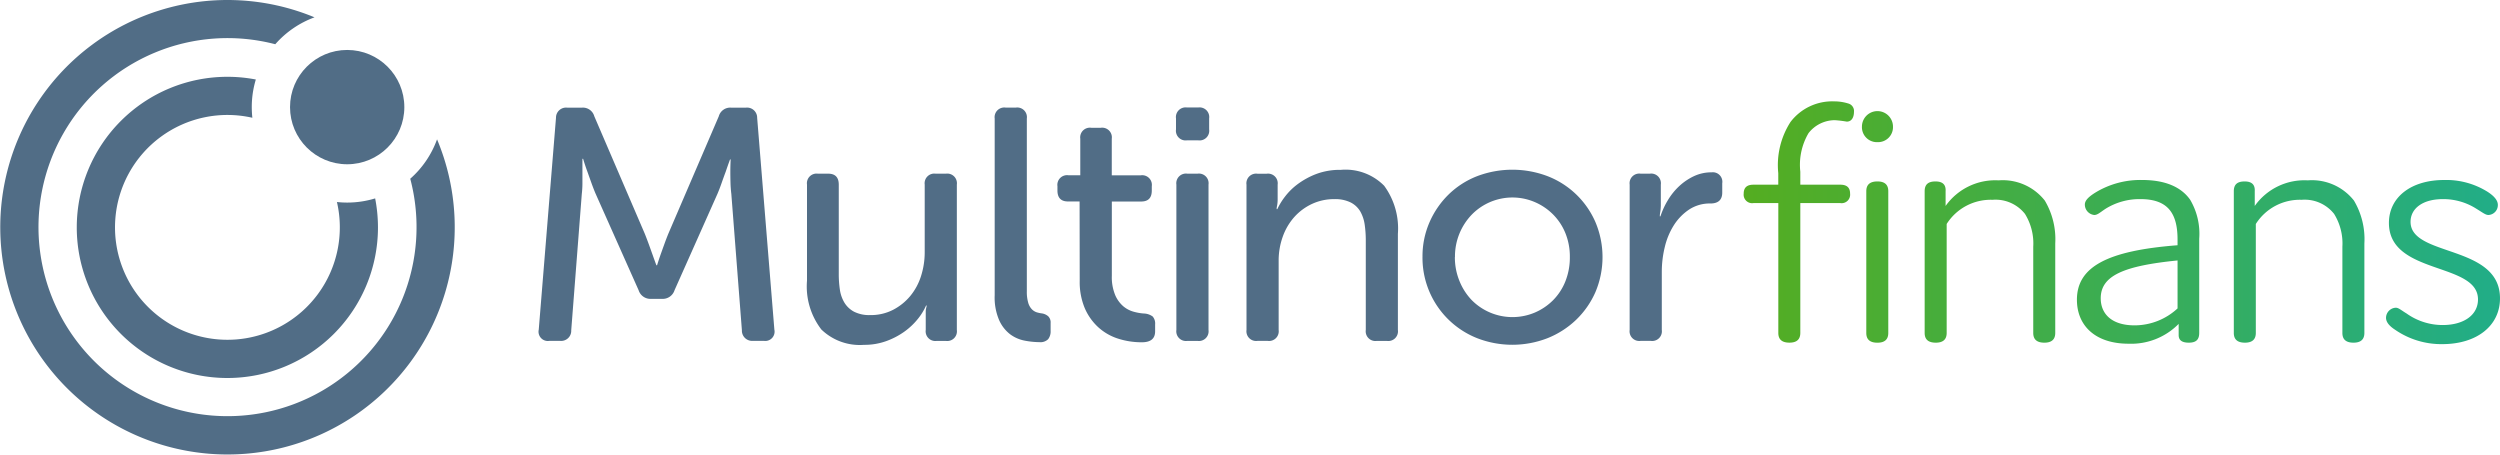 <svg xmlns="http://www.w3.org/2000/svg" xmlns:xlink="http://www.w3.org/1999/xlink" width="225.536" height="41.026" viewBox="0 0 225.536 41.026"><defs><style>.a{fill:#516d86;}.b{fill:url(#a);}.c{fill:url(#b);}.d{fill:url(#c);}.e{fill:url(#d);}.f{fill:url(#e);}.g{fill:url(#f);}</style><linearGradient id="a" x1="0.019" y1="0.5" x2="6.742" y2="0.5" gradientUnits="objectBoundingBox"><stop offset="0" stop-color="#54ad21"/><stop offset="1" stop-color="#22ad86"/></linearGradient><linearGradient id="b" x1="-3.746" y1="0.501" x2="20.155" y2="0.501" xlink:href="#a"/><linearGradient id="c" x1="-1.37" y1="0.5" x2="4.31" y2="0.5" xlink:href="#a"/><linearGradient id="d" x1="-2.708" y1="0.5" x2="3.357" y2="0.5" xlink:href="#a"/><linearGradient id="e" x1="-3.738" y1="0.5" x2="1.943" y2="0.5" xlink:href="#a"/><linearGradient id="f" x1="-5.618" y1="0.5" x2="0.89" y2="0.5" xlink:href="#a"/></defs><g transform="translate(1 2)"><g transform="translate(-1 -2)"><path class="a" d="M39.428,12.571a8.637,8.637,0,0,1-2.418,3.554A17.053,17.053,0,1,1,24.834,3.991a8.693,8.693,0,0,1,3.539-2.428A20.5,20.5,0,1,0,39.428,12.571Z" transform="translate(0 0)"/><path class="a" d="M76.008,60.07a8.607,8.607,0,0,1-2.521.377,8.387,8.387,0,0,1-.927-.051,10.141,10.141,0,1,1-7.63-7.6,9.018,9.018,0,0,1-.052-.962,8.586,8.586,0,0,1,.365-2.489,13.351,13.351,0,0,0-2.564-.244A13.586,13.586,0,1,0,76.262,62.685a13.735,13.735,0,0,0-.254-2.614Z" transform="translate(-42.164 -42.172)"/><circle class="a" cx="5.156" cy="5.156" r="5.156" transform="translate(26.165 4.507)"/><path class="b" d="M1113,57.184v1.171h3.612c.586,0,.879.26.879.813a.768.768,0,0,1-.879.847H1113V71.726q0,.878-.975.879c-.684,0-1.009-.293-1.009-.879V60.015h-2.246a.767.767,0,0,1-.878-.847c0-.553.292-.813.878-.813h2.242V57.314a7.187,7.187,0,0,1,1.106-4.621,4.724,4.724,0,0,1,3.9-1.855,4.273,4.273,0,0,1,1.335.2.7.7,0,0,1,.488.748c0,.423-.164.879-.652.879a10.626,10.626,0,0,0-1.074-.13,3.024,3.024,0,0,0-2.375,1.171A5.637,5.637,0,0,0,1113,57.184Z" transform="translate(-950.586 -41.693)"/><path class="c" d="M1184.922,59.6a1.349,1.349,0,0,1-1.4-1.4,1.4,1.4,0,1,1,2.8,0,1.35,1.35,0,0,1-1.4,1.4Zm.976,17.214q0,.878-.976.879c-.683,0-1.007-.293-1.007-.879V64.024c0-.586.324-.879,1.007-.879q.978,0,.976.879Z" transform="translate(-1015.548 -46.776)"/><path class="d" d="M1225.508,102.326v1.333a5.49,5.49,0,0,1,4.783-2.31,4.825,4.825,0,0,1,4.165,1.822,6.808,6.808,0,0,1,.944,3.873v8.069q0,.878-.976.879c-.683,0-1.009-.293-1.009-.879v-7.777a5.049,5.049,0,0,0-.748-2.963,3.385,3.385,0,0,0-2.929-1.27,4.7,4.7,0,0,0-4.133,2.181v9.829q0,.878-.977.879c-.683,0-1.009-.293-1.009-.879V102.326c0-.586.294-.879.977-.879S1225.544,101.773,1225.508,102.326Z" transform="translate(-1049.987 -85.078)"/><path class="e" d="M1326.689,102.844a5.8,5.8,0,0,0-3.156.879c-.488.326-.716.553-1.009.553a.947.947,0,0,1-.847-.944c0-.325.26-.65.942-1.074a7.8,7.8,0,0,1,4.233-1.139c2.05,0,3.514.618,4.329,1.789a6.034,6.034,0,0,1,.813,3.515v8.493c0,.586-.26.879-.944.879-.618,0-.91-.227-.91-.683V114.1a6.007,6.007,0,0,1-4.523,1.789c-2.994,0-4.656-1.627-4.656-3.969,0-2.963,2.733-4.426,9.078-4.914v-.521C1330.04,104.082,1329.13,102.844,1326.689,102.844Zm-3.58,8.948c0,1.367.944,2.441,3.059,2.441a5.716,5.716,0,0,0,3.872-1.529v-4.327C1325.2,108.863,1323.109,109.742,1323.109,111.792Z" transform="translate(-1133.593 -84.881)"/><path class="f" d="M1423.178,102.326v1.333a5.488,5.488,0,0,1,4.783-2.31,4.825,4.825,0,0,1,4.165,1.822,6.81,6.81,0,0,1,.942,3.873v8.069q0,.878-.975.879c-.684,0-1.009-.293-1.009-.879v-7.777a5.05,5.05,0,0,0-.749-2.963,3.381,3.381,0,0,0-2.928-1.27,4.7,4.7,0,0,0-4.133,2.181v9.829q0,.878-.976.879c-.683,0-1.009-.293-1.009-.879V102.326c0-.586.293-.879.976-.879S1423.21,101.773,1423.178,102.326Z" transform="translate(-1219.767 -85.078)"/><path class="g" d="M1518.87,104.992c0-2.31,1.985-3.872,4.979-3.872a7.027,7.027,0,0,1,3.937,1.074c.651.423.911.814.911,1.171a.893.893,0,0,1-.847.911c-.26,0-.488-.195-1.074-.553a5.558,5.558,0,0,0-3.026-.879c-1.886,0-2.928.879-2.928,2.05,0,3.189,8.069,2.018,8.069,6.9,0,2.473-2.083,4.133-5.206,4.133a7.347,7.347,0,0,1-4.263-1.3c-.553-.358-.813-.717-.813-1.074a.921.921,0,0,1,.878-.911c.261,0,.488.227.976.521a5.614,5.614,0,0,0,3.254,1.041c1.92,0,3.189-.911,3.189-2.31C1526.906,108.506,1518.87,109.71,1518.87,104.992Z" transform="translate(-1303.355 -84.881)"/><path class="a" d="M339.015,55.774a.911.911,0,0,1,1.013-.924h1.342a1.066,1.066,0,0,1,1.1.775l4.56,10.61c.12.3.238.611.358.938l.327.91c.119.337.238.666.357.988h.061q.148-.476.327-.988c.1-.282.209-.581.327-.91s.238-.641.358-.938l4.559-10.61a1.067,1.067,0,0,1,1.1-.775h1.347a.911.911,0,0,1,1.013.924l1.552,19.1a.841.841,0,0,1-.954,1.014h-.962a.923.923,0,0,1-1.013-.954l-.954-12.306c-.039-.317-.065-.656-.075-1.013s-.014-.7-.014-1.013c0-.358.01-.715.03-1.074h-.059c-.141.378-.268.745-.388,1.1-.118.317-.244.66-.372,1.029s-.254.69-.372.968l-3.874,8.7a1.117,1.117,0,0,1-1.129.775H347.6a1.115,1.115,0,0,1-1.129-.775l-3.877-8.7q-.181-.423-.372-.954t-.372-1.043c-.141-.377-.268-.765-.388-1.163H341.4V61.6a8.346,8.346,0,0,1-.056,1.029l-.954,12.309a.911.911,0,0,1-.988.954h-.988a.841.841,0,0,1-.954-1.014Z" transform="translate(-288.857 -45.139)"/><path class="a" d="M509,98.058a.873.873,0,0,1,.988-.988h.924q.952,0,.954.988v8.017a9.589,9.589,0,0,0,.1,1.46,3.137,3.137,0,0,0,.423,1.192,2.258,2.258,0,0,0,.865.8,3.029,3.029,0,0,0,1.445.3,4.374,4.374,0,0,0,2.071-.477,5,5,0,0,0,1.552-1.252,5.361,5.361,0,0,0,.968-1.8,7.063,7.063,0,0,0,.329-2.16v-6.08a.873.873,0,0,1,.988-.988h.923a.873.873,0,0,1,.988.988V111.17a.873.873,0,0,1-.988.988H520.7a.873.873,0,0,1-.988-.988v-1.654a1.18,1.18,0,0,1,.03-.282c.02-.079.039-.169.059-.268h-.059a5.3,5.3,0,0,1-.729,1.191,6.107,6.107,0,0,1-1.208,1.149,6.762,6.762,0,0,1-1.64.863,5.785,5.785,0,0,1-2.026.343,4.986,4.986,0,0,1-3.845-1.386,6.375,6.375,0,0,1-1.294-4.4Z" transform="translate(-436.197 -81.402)"/><path class="a" d="M629,55.808a.873.873,0,0,1,.988-.988h.924a.873.873,0,0,1,.988.988V71.394a3.488,3.488,0,0,0,.12,1.013,1.4,1.4,0,0,0,.327.6,1.083,1.083,0,0,0,.447.282,2.719,2.719,0,0,0,.477.1,1.138,1.138,0,0,1,.552.253.77.77,0,0,1,.223.611v.715a1.136,1.136,0,0,1-.223.745.979.979,0,0,1-.79.268,7.212,7.212,0,0,1-1.312-.134,3.215,3.215,0,0,1-1.311-.564,3.29,3.29,0,0,1-1-1.27A5.153,5.153,0,0,1,629,71.753Z" transform="translate(-539.265 -45.114)"/><path class="a" d="M671.128,74.36h-1.044q-.953,0-.954-.988v-.388a.873.873,0,0,1,.988-.988h1.072V68.7a.873.873,0,0,1,.988-.988h.865a.873.873,0,0,1,.988.988V72h2.622a.873.873,0,0,1,.988.988v.388q0,.988-.952.988h-2.653v6.706a4.233,4.233,0,0,0,.3,1.728,2.766,2.766,0,0,0,.729,1.013,2.452,2.452,0,0,0,.924.491,4.692,4.692,0,0,0,.909.165,1.428,1.428,0,0,1,.82.268.952.952,0,0,1,.224.714v.626q0,.988-1.192.988a6.914,6.914,0,0,1-2.146-.327,4.833,4.833,0,0,1-1.774-1.013A5.028,5.028,0,0,1,671.6,84a6.084,6.084,0,0,1-.461-2.475Z" transform="translate(-573.733 -56.185)"/><path class="a" d="M745.918,57.723a.873.873,0,0,1-.988-.988v-.988a.873.873,0,0,1,.988-.988h1.015a.873.873,0,0,1,.988.988v.988a.873.873,0,0,1-.988.988Zm-.954,3.994a.873.873,0,0,1,.988-.988h.923a.873.873,0,0,1,.988.988V74.829a.873.873,0,0,1-.988.988h-.923a.873.873,0,0,1-.988-.988Z" transform="translate(-638.838 -45.062)"/><path class="a" d="M789.949,95.9a.873.873,0,0,1,.988-.988h.835a.873.873,0,0,1,.988.988v1.34a3.053,3.053,0,0,1-.059.6,1.113,1.113,0,0,0-.03.268h.059a5.954,5.954,0,0,1,.67-1.1,5.723,5.723,0,0,1,1.177-1.163,7.039,7.039,0,0,1,1.669-.909,6.039,6.039,0,0,1,2.205-.372A4.89,4.89,0,0,1,802.371,96a6.516,6.516,0,0,1,1.237,4.336v8.672a.873.873,0,0,1-.988.988H801.7a.873.873,0,0,1-.988-.988v-8.016a10.011,10.011,0,0,0-.1-1.491,3.354,3.354,0,0,0-.4-1.191,2.127,2.127,0,0,0-.865-.806,3.142,3.142,0,0,0-1.46-.3,4.722,4.722,0,0,0-2.026.432,4.95,4.95,0,0,0-1.594,1.178,5.337,5.337,0,0,0-1.044,1.772,6.385,6.385,0,0,0-.372,2.191v6.228a.873.873,0,0,1-.988.988h-.924a.873.873,0,0,1-.988-.988Z" transform="translate(-677.498 -79.24)"/><path class="a" d="M902.537,102.393a7.669,7.669,0,0,1,.641-3.151,7.925,7.925,0,0,1,1.728-2.5,7.661,7.661,0,0,1,2.562-1.64,8.955,8.955,0,0,1,6.349,0,7.76,7.76,0,0,1,4.32,4.143,8.11,8.11,0,0,1,0,6.318,7.813,7.813,0,0,1-1.744,2.5,8.032,8.032,0,0,1-2.578,1.655,8.758,8.758,0,0,1-6.349,0,7.8,7.8,0,0,1-4.93-7.326Zm2.921,0a5.627,5.627,0,0,0,.423,2.19,5.382,5.382,0,0,0,1.11,1.714,5.175,5.175,0,0,0,5.664,1.117,5.234,5.234,0,0,0,1.658-1.117,5.067,5.067,0,0,0,1.117-1.714,5.808,5.808,0,0,0,.4-2.19,5.608,5.608,0,0,0-.4-2.146,5.1,5.1,0,0,0-1.117-1.693,5.235,5.235,0,0,0-1.654-1.117A5.125,5.125,0,0,0,907,98.554a5.441,5.441,0,0,0-1.534,3.845Z" transform="translate(-774.207 -79.21)"/><path class="a" d="M1035,97.335a.873.873,0,0,1,.988-.988h.835a.873.873,0,0,1,.988.988v1.728a4.125,4.125,0,0,1-.016.447,2.925,2.925,0,0,1-.045.357,1.975,1.975,0,0,0-.03.327h.059a6.831,6.831,0,0,1,.672-1.459,5.8,5.8,0,0,1,1.027-1.27,5.185,5.185,0,0,1,1.326-.895,3.7,3.7,0,0,1,1.594-.343.858.858,0,0,1,.954.988v.835q0,.988-1.072.988a3.372,3.372,0,0,0-1.923.55,4.777,4.777,0,0,0-1.37,1.411,6.442,6.442,0,0,0-.82,1.975,9.461,9.461,0,0,0-.268,2.221v5.25a.873.873,0,0,1-.988.988h-.924a.873.873,0,0,1-.988-.988Z" transform="translate(-887.981 -80.68)"/></g></g></svg>